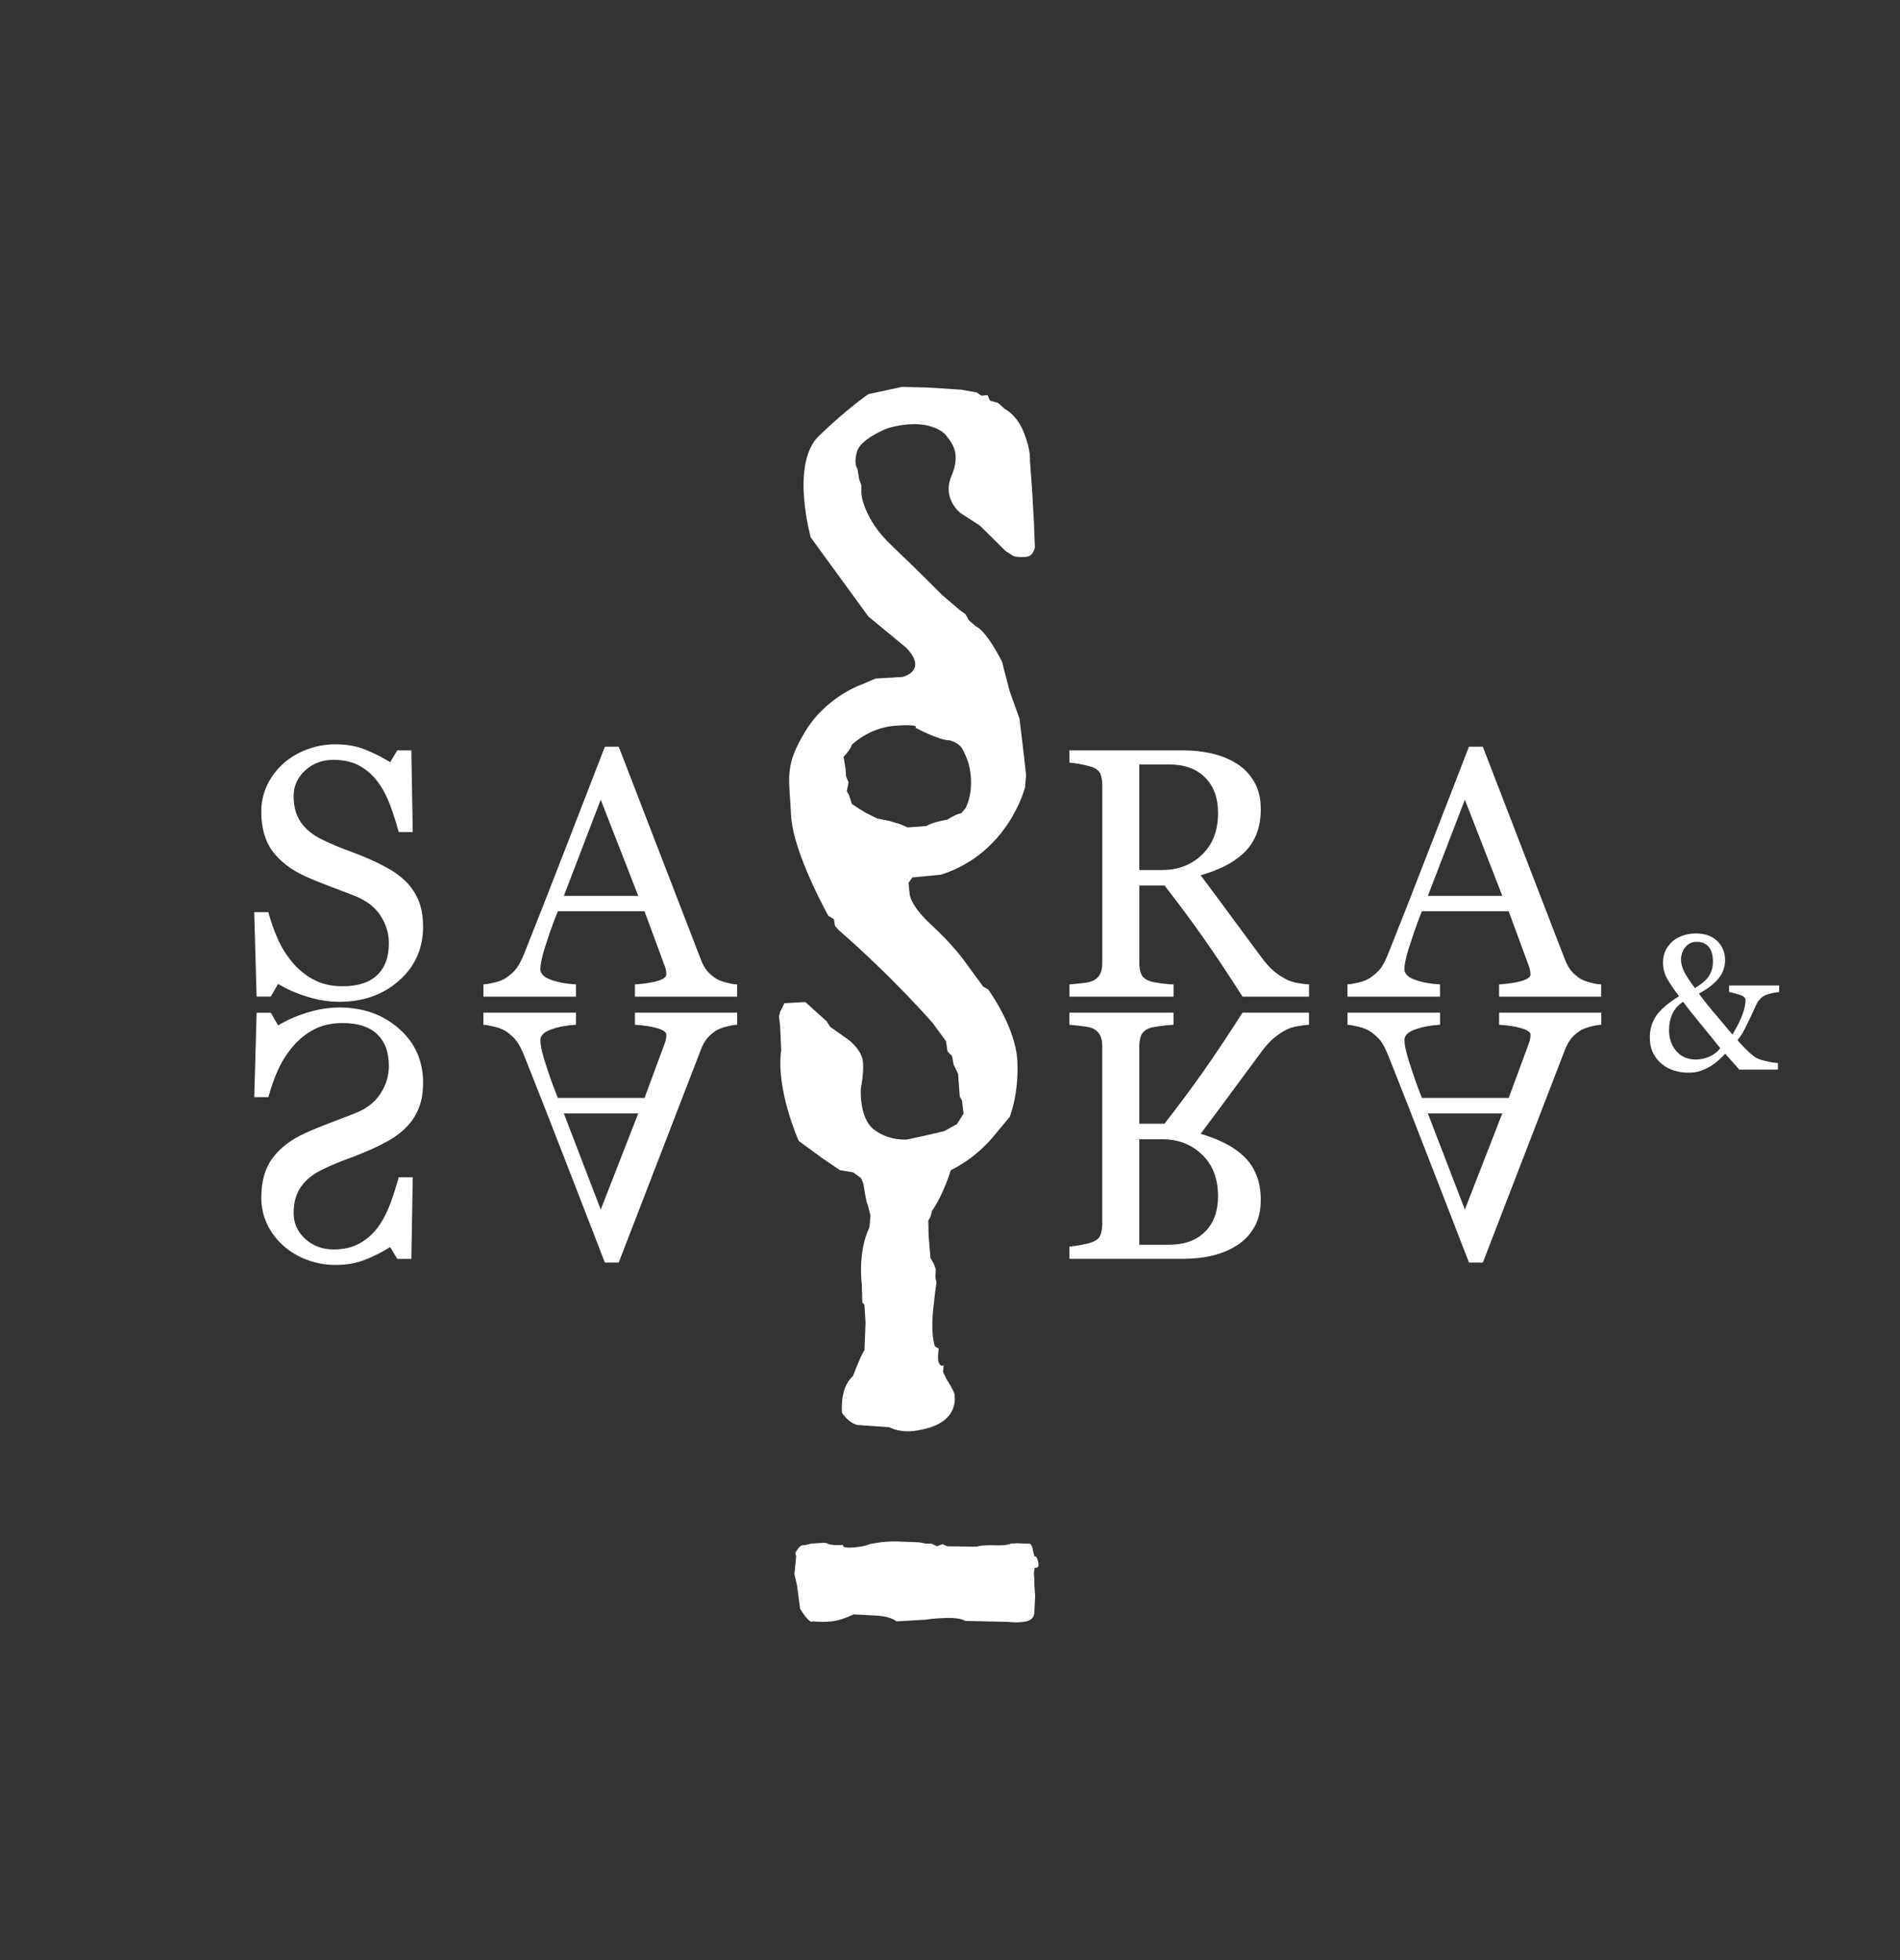 <?xml version="1.0" encoding="utf-8"?>
<!-- Generator: Adobe Illustrator 16.0.3, SVG Export Plug-In . SVG Version: 6.00 Build 0)  -->
<!DOCTYPE svg PUBLIC "-//W3C//DTD SVG 1.1//EN" "http://www.w3.org/Graphics/SVG/1.1/DTD/svg11.dtd">
<svg version="1.1" id="Livello_1" xmlns="http://www.w3.org/2000/svg" xmlns:xlink="http://www.w3.org/1999/xlink" x="0px" y="0px"
	 width="111.521px" height="115.059px" viewBox="0 0 111.521 115.059" enable-background="new 0 0 111.521 115.059"
	 xml:space="preserve">
<rect x="0" y="0" width="111.521" height="115.059" fill="#333333" stroke="none"/>
<g>
	<path fill="#FFFFFF" d="M76.832,59.439H72.93c-0.86,1.343-1.633,2.507-2.324,3.486c-0.693,0.981-1.443,1.989-2.256,3.032h-1.479
		v-4.566c0-0.235,0.039-0.444,0.11-0.622c0.077-0.185,0.235-0.318,0.479-0.414c0.123-0.048,0.339-0.089,0.642-0.13
		c0.31-0.043,0.565-0.065,0.781-0.076V59.44h-6.113v0.709c0.166,0.015,0.399,0.039,0.703,0.076c0.306,0.034,0.521,0.076,0.646,0.132
		c0.205,0.087,0.349,0.218,0.438,0.387c0.097,0.171,0.14,0.385,0.14,0.653v10.456c0,0.241-0.039,0.446-0.103,0.634
		c-0.065,0.182-0.228,0.322-0.476,0.417c-0.172,0.066-0.39,0.117-0.662,0.17c-0.268,0.05-0.5,0.081-0.688,0.098v0.717h6.67
		c0.609,0,1.187-0.062,1.722-0.189c0.532-0.128,1.021-0.328,1.453-0.609c0.424-0.267,0.758-0.622,1.008-1.063
		C73.875,71.592,74,71.066,74,70.446c0-0.557-0.082-1.05-0.258-1.478c-0.168-0.425-0.42-0.798-0.75-1.11
		c-0.311-0.292-0.678-0.545-1.104-0.758c-0.431-0.22-0.904-0.397-1.418-0.549c0.709-0.945,1.303-1.739,1.774-2.386
		c0.472-0.645,1.053-1.428,1.74-2.354c0.295-0.404,0.567-0.705,0.807-0.899c0.242-0.193,0.479-0.353,0.716-0.475
		c0.178-0.087,0.397-0.156,0.663-0.205c0.267-0.049,0.486-0.073,0.662-0.084h-0.001V59.439z M70.552,67.77
		c0.627,0.595,0.942,1.413,0.942,2.444c0,0.874-0.25,1.563-0.758,2.079c-0.505,0.512-1.216,0.769-2.134,0.769H66.87v-6.192h1.338
		C69.146,66.869,69.929,67.167,70.552,67.77z"/>
	<path fill="#FFFFFF" d="M84.52,57.781c-0.536-0.028-1.017-0.112-1.444-0.263c-0.433-0.15-0.646-0.362-0.646-0.638
		c0-0.112,0.022-0.264,0.053-0.446c0.039-0.186,0.099-0.423,0.187-0.718c0.099-0.297,0.205-0.625,0.324-0.982
		c0.119-0.35,0.273-0.767,0.461-1.246h5.097l1.198,3.252c0.026,0.068,0.045,0.146,0.06,0.235c0.013,0.09,0.022,0.166,0.022,0.226
		c0,0.15-0.174,0.277-0.526,0.379c-0.349,0.102-0.789,0.169-1.317,0.201v0.718h5.991v-0.718c-0.17-0.002-0.379-0.039-0.629-0.107
		c-0.252-0.062-0.455-0.144-0.61-0.236c-0.233-0.157-0.412-0.316-0.539-0.479c-0.127-0.165-0.245-0.378-0.349-0.641l-4.819-12.489
		h-0.812c-0.688,1.771-1.47,3.787-2.347,6.051c-0.875,2.263-1.674,4.303-2.401,6.116c-0.142,0.357-0.284,0.633-0.431,0.836
		c-0.157,0.201-0.368,0.392-0.639,0.575c-0.175,0.109-0.386,0.199-0.654,0.261c-0.264,0.063-0.481,0.102-0.661,0.114v0.718h5.432
		V57.781z M85.981,46.939l2.198,5.645h-4.37L85.981,46.939z"/>
	<path fill="#FFFFFF" d="M75.509,57.49c-0.236-0.119-0.474-0.277-0.716-0.468c-0.241-0.195-0.512-0.497-0.807-0.902
		c-0.687-0.923-1.267-1.711-1.74-2.354c-0.47-0.648-1.065-1.443-1.774-2.391c0.514-0.145,0.987-0.327,1.418-0.54
		c0.425-0.212,0.792-0.467,1.104-0.758c0.33-0.313,0.582-0.683,0.75-1.109c0.176-0.433,0.258-0.922,0.258-1.48
		c0-0.617-0.125-1.145-0.379-1.582c-0.25-0.44-0.584-0.797-1.008-1.068c-0.432-0.273-0.921-0.479-1.453-0.604
		c-0.535-0.124-1.114-0.191-1.722-0.191h-6.67v0.721c0.188,0.013,0.419,0.048,0.688,0.096c0.272,0.052,0.49,0.111,0.662,0.167
		c0.248,0.098,0.412,0.24,0.476,0.42c0.065,0.184,0.103,0.393,0.103,0.634v10.459c0,0.268-0.043,0.482-0.14,0.651
		c-0.09,0.172-0.235,0.299-0.438,0.39c-0.125,0.056-0.338,0.101-0.646,0.133c-0.304,0.03-0.537,0.056-0.703,0.068v0.718h6.113
		v-0.718c-0.216-0.002-0.47-0.028-0.781-0.068c-0.303-0.042-0.519-0.085-0.642-0.133c-0.244-0.095-0.402-0.229-0.479-0.409
		c-0.071-0.179-0.11-0.391-0.11-0.626v-4.569h1.479c0.813,1.041,1.563,2.051,2.256,3.035c0.691,0.981,1.464,2.143,2.324,3.488h3.901
		h0.001v-0.721c-0.176-0.002-0.396-0.032-0.661-0.077C75.906,57.651,75.686,57.586,75.509,57.49z M68.208,51.067H66.87V44.87h1.733
		c0.92,0,1.632,0.257,2.134,0.772c0.508,0.511,0.758,1.203,0.758,2.08c0,1.028-0.313,1.843-0.94,2.444
		C69.931,50.768,69.146,51.067,68.208,51.067z"/>
	<path fill="#FFFFFF" d="M102.755,59.682c0.114-0.238,0.202-0.438,0.282-0.612c0.08-0.175,0.153-0.304,0.233-0.391
		c0.119-0.146,0.285-0.258,0.502-0.32c0.226-0.069,0.443-0.112,0.658-0.13v-0.383h-2.94v0.383c0.299,0.06,0.534,0.127,0.705,0.192
		c0.174,0.068,0.258,0.159,0.258,0.274c0,0.265-0.067,0.574-0.203,0.92c-0.133,0.347-0.323,0.713-0.565,1.109
		c-0.31-0.372-0.627-0.752-0.953-1.133c-0.332-0.384-0.668-0.805-1.016-1.271c0.482-0.254,0.857-0.539,1.129-0.858
		c0.272-0.315,0.409-0.693,0.409-1.136c0-0.184-0.035-0.368-0.104-0.551c-0.067-0.18-0.166-0.345-0.295-0.481
		c-0.137-0.148-0.313-0.275-0.539-0.367c-0.221-0.096-0.481-0.137-0.776-0.137c-0.248,0-0.493,0.036-0.735,0.115
		c-0.244,0.079-0.449,0.194-0.619,0.334c-0.183,0.162-0.324,0.344-0.428,0.555c-0.1,0.21-0.146,0.443-0.146,0.697
		c0,0.358,0.081,0.678,0.247,0.962c0.162,0.289,0.394,0.626,0.691,1.019c-0.66,0.415-1.109,0.808-1.354,1.173
		c-0.238,0.37-0.359,0.777-0.359,1.231c0,0.365,0.063,0.679,0.197,0.941c0.137,0.266,0.308,0.482,0.521,0.646
		c0.215,0.176,0.463,0.302,0.733,0.383c0.265,0.079,0.538,0.115,0.81,0.115c0.26,0,0.487-0.03,0.683-0.094
		c0.192-0.06,0.385-0.148,0.573-0.258c0.172-0.101,0.334-0.217,0.498-0.361c0.151-0.14,0.291-0.27,0.41-0.4l0.823,0.933h2.269
		v-0.385c-0.176-0.008-0.396-0.041-0.662-0.103c-0.272-0.058-0.477-0.132-0.627-0.21c-0.147-0.096-0.332-0.242-0.543-0.455
		c-0.212-0.209-0.393-0.399-0.538-0.57c0.178-0.233,0.325-0.458,0.438-0.688C102.529,60.147,102.643,59.912,102.755,59.682z
		 M98.719,55.979c0.03-0.119,0.086-0.229,0.157-0.33c0.08-0.105,0.175-0.196,0.291-0.264c0.113-0.071,0.257-0.102,0.431-0.102
		c0.297,0,0.533,0.098,0.696,0.296c0.164,0.199,0.248,0.485,0.248,0.862c0,0.329-0.084,0.615-0.248,0.867
		c-0.169,0.242-0.436,0.471-0.813,0.686c-0.279-0.367-0.482-0.678-0.617-0.937c-0.134-0.261-0.197-0.515-0.197-0.767
		C98.667,56.201,98.685,56.095,98.719,55.979z M100.333,62.02c-0.258,0.108-0.522,0.171-0.793,0.171
		c-0.476,0-0.858-0.164-1.146-0.493c-0.287-0.324-0.428-0.739-0.428-1.234c0-0.354,0.065-0.672,0.188-0.947
		c0.123-0.271,0.336-0.514,0.637-0.719c0.257,0.357,0.601,0.791,1.029,1.306c0.426,0.518,0.81,0.989,1.149,1.421
		C100.808,61.741,100.595,61.905,100.333,62.02z"/>
	<path fill="#FFFFFF" d="M22.184,57.189c-0.216,0.224-0.499,0.398-0.847,0.521c-0.35,0.118-0.755,0.182-1.227,0.182
		c-0.62,0-1.165-0.119-1.636-0.356c-0.47-0.24-0.883-0.556-1.233-0.957c-0.373-0.43-0.671-0.887-0.898-1.38
		c-0.227-0.492-0.426-1.046-0.593-1.656h-0.828l0.139,4.955h0.829l0.433-0.745c0.469,0.285,1.021,0.534,1.668,0.739
		c0.642,0.203,1.286,0.31,1.927,0.31c1.396,0,2.563-0.413,3.505-1.243c0.938-0.831,1.411-1.888,1.409-3.164
		c0-0.541-0.072-1.011-0.218-1.415c-0.145-0.405-0.372-0.776-0.677-1.118c-0.277-0.296-0.603-0.561-0.979-0.789
		c-0.378-0.221-0.765-0.422-1.171-0.599c-0.45-0.201-0.911-0.387-1.387-0.56c-0.48-0.173-0.967-0.379-1.459-0.617
		c-0.558-0.265-0.98-0.604-1.269-1.013c-0.292-0.409-0.438-0.927-0.438-1.55c0-0.595,0.228-1.101,0.683-1.517
		c0.454-0.41,1.001-0.617,1.645-0.617c0.609,0,1.124,0.117,1.542,0.353c0.423,0.233,0.777,0.544,1.07,0.941
		c0.297,0.401,0.536,0.858,0.724,1.362c0.187,0.506,0.354,1.026,0.504,1.582h0.825l-0.083-4.796h-0.826l-0.418,0.699
		c-0.429-0.271-0.907-0.518-1.433-0.729c-0.519-0.217-1.115-0.322-1.774-0.322c-0.586,0-1.143,0.098-1.676,0.303
		c-0.537,0.199-1,0.479-1.396,0.832c-0.41,0.374-0.727,0.803-0.95,1.277c-0.222,0.479-0.335,0.993-0.335,1.543
		c0,0.963,0.225,1.741,0.673,2.335c0.452,0.597,1.083,1.08,1.893,1.446c0.414,0.191,0.909,0.393,1.472,0.605
		c0.57,0.213,1.076,0.411,1.517,0.584c0.643,0.262,1.125,0.639,1.444,1.132c0.325,0.503,0.49,1.042,0.49,1.615
		c0,0.393-0.055,0.739-0.157,1.044C22.562,56.706,22.402,56.968,22.184,57.189z"/>
	<path fill="#FFFFFF" d="M46.883,66.972l1.415,1.033l1.002,0.68l0.773,0.127l0.453,0.325l0.149,0.322
		c0.191,1.29,0.258,1.257,0.258,1.257l0.161,0.646l-0.063,0.678c-0.707,1.479-0.448,3.319-0.448,3.319l0.031,1.094l0.126,0.13
		l0.063,1.064l-0.063,1.607c-0.156,0.163-0.677,1.518-0.677,1.518c-0.805,0.712-0.64,2.161-0.64,2.161
		c0.48,0.681,0.929,0.71,0.929,0.71l1.842,0.129c0.835,0.42,1.803,0.161,1.803,0.161c2.519-0.451,2.002-2.191,2.002-2.191
		l-0.196-0.387l-0.254-0.417l-0.192-0.396l0.026-0.415c0,0-0.123,0.13-0.257-0.097c-0.133-0.226-0.028-0.869-0.028-0.869
		l-0.224-0.135c-0.263-0.799-0.104-2.124-0.104-2.124l0.104-0.935l0.091-0.679l-0.063-0.355l0.03-0.414l-0.131-0.357l-0.188-0.319
		l-0.104-1.289l-0.024-0.905l0.129-0.223l0.096-0.358c0.677-0.968,1.097-2.382,1.097-2.382c1.584-0.774,2.519-2,2.519-2l0.937-1.127
		c0,0,0.547-1.291,0.45-3.29C59.613,60.27,58,58.077,58,58.077l-0.287-0.161l-1.135-1.547c0,0-0.64-0.907-1.928-2.097
		c-1.295-1.193-1.262-1.839-1.262-1.839l-0.033-0.322l-0.03-0.285l0.224-0.324l1.677-0.161c3.973-1.259,4.938-5.124,4.938-5.124
		l0.063-0.714l-0.129-1.16l-0.258-2.158l-0.578-1.613l-0.451-1.74c-0.998-1.933-1.53-2.065-1.53-2.065L56.86,36.4l-0.193-0.354
		l-0.325-0.229l-1.017-0.869c0,0-1.382-1.4-3.027-2.963c-1.646-1.566-1.741-3.021-1.741-3.021v-0.479l-0.132-0.37l-0.094-0.595
		c0,0-0.244-0.226-0.033-0.998c0.205-0.777,1.806-1.388,1.806-1.388c2.432-0.697,3.37,0.354,3.37,0.354
		c0.383,0.482,0.953,1.098,0.373,2.449c-0.58,1.358,0.547,2.188,0.547,2.188l1.125,0.73l1.498,1.485l0.492,0.315
		c0,0,0.489,0.091,0.825,0.012c0.328-0.081,0.41-0.54,0.41-0.54l-0.063-1.583l-0.099-1.738l-0.131-1.804c0,0,0.066-0.55-0.354-1.614
		c-0.42-1.063-1.129-1.389-1.129-1.389l-0.386-0.351l-0.476-0.133l-0.139-0.321l-0.356,0.031l-0.285-0.19l-0.901-0.162l-2.029-0.129
		l-1.459-0.033l-1.967,0.422c0,0-1.19,0.806-2.9,2.448c-1.701,1.643-0.482,5.966-0.482,5.966l3.384,4.641l2.227,1.839
		c1.292,1.353-0.223,1.707-0.223,1.707l-1.583,0.094l-0.771,0.33c0,0-2.102,0.702-3.354,2.77c-1.256,2.062-0.938,2.704-0.838,4.899
		c0.093,2.188,2.193,5.933,2.193,5.933l0.323,0.191l0.063,0.392l0.225,0.257c3.224,2.805,5.509,5.445,5.509,5.445l0.78,1.064
		l0.097,0.612l0.256,0.258l0.101,0.517l0.26,0.544l0.095,1.321l0.129,0.229l0.097,0.771l-0.386,0.615l-0.745,0.416l-0.966,0.226
		l-1.192,0.262c0,0-0.998,0.126-1.935-0.548c-0.935-0.681-0.806-2.451-0.806-2.451s0.224-1.097,0.098-1.705
		c-0.129-0.619-0.809-1.136-0.809-1.136l-1.094-0.771l-0.2-0.321l-1.253-1.131l-1.225,0.066l-0.256,0.513l-0.067,0.261l0.067,0.547
		l0.063,1.454C45.527,63.943,46.883,66.972,46.883,66.972z M52.827,48.375l-0.596-0.182l-0.743-0.152l-0.678-0.334l-0.367-0.225
		l-0.448-0.297l-0.147-0.487l-0.147-0.26l0.106-0.521l-0.146-0.34l-0.034-0.482l-0.115-0.674c0,0,0.414-0.41,0.485-0.704
		c0,0,1.006-1.007,2.537-1.119c1.526-0.111,1.194,0.112,1.194,0.112s1.376,0.746,2.012,0.746c0,0,0.485,0.112,0.711,0.445
		c0.219,0.334,0.407,0.936,0.407,0.936s0.412,1.413-0.188,2.605l-0.256,0.297c0,0-0.228,0-0.819,0.374c0,0-0.784,0.112-1.234,0.375
		l-1.083,0.078L52.827,48.375z"/>
	<path fill="#FFFFFF" d="M37.269,60.149c0.533,0.035,0.971,0.102,1.321,0.208c0.35,0.103,0.521,0.227,0.521,0.379
		c0,0.062-0.004,0.137-0.017,0.222c-0.014,0.093-0.035,0.172-0.061,0.237l-1.201,3.249h-5.09c-0.19-0.473-0.347-0.888-0.467-1.245
		c-0.122-0.351-0.226-0.679-0.323-0.981c-0.087-0.295-0.15-0.53-0.182-0.714c-0.037-0.186-0.052-0.335-0.052-0.446
		c0-0.28,0.214-0.491,0.644-0.638c0.423-0.151,0.91-0.241,1.444-0.271V59.44h-5.432v0.709c0.18,0.015,0.397,0.056,0.66,0.119
		c0.267,0.064,0.484,0.153,0.654,0.258c0.271,0.186,0.483,0.38,0.63,0.581c0.149,0.199,0.295,0.478,0.44,0.833
		c0.723,1.812,1.524,3.851,2.401,6.118c0.876,2.264,1.656,4.281,2.345,6.051h0.811l4.82-12.488c0.097-0.264,0.22-0.48,0.347-0.645
		c0.13-0.163,0.309-0.322,0.539-0.477c0.154-0.096,0.36-0.177,0.613-0.24c0.253-0.067,0.459-0.1,0.63-0.11h0.003V59.44h-6V60.149z
		 M35.26,70.998l-2.165-5.644h4.367L35.26,70.998z"/>
	<path fill="#FFFFFF" d="M87.992,60.149c0.528,0.035,0.967,0.102,1.317,0.208c0.351,0.103,0.526,0.227,0.526,0.379
		c0,0.062-0.008,0.137-0.022,0.222c-0.014,0.093-0.034,0.172-0.06,0.237l-1.198,3.249h-5.097c-0.188-0.473-0.342-0.888-0.461-1.245
		c-0.119-0.351-0.224-0.679-0.323-0.981c-0.089-0.295-0.15-0.53-0.187-0.714c-0.033-0.186-0.054-0.335-0.054-0.446
		c0-0.28,0.211-0.491,0.646-0.638c0.427-0.151,0.908-0.241,1.444-0.271V59.44h-5.432v0.709c0.18,0.015,0.397,0.056,0.661,0.119
		c0.267,0.064,0.479,0.153,0.654,0.258c0.271,0.186,0.483,0.38,0.64,0.581c0.147,0.199,0.288,0.478,0.43,0.833
		c0.726,1.812,1.526,3.851,2.401,6.118c0.878,2.264,1.658,4.281,2.347,6.051h0.812l4.819-12.488c0.104-0.264,0.222-0.48,0.349-0.645
		c0.127-0.163,0.306-0.322,0.539-0.477c0.155-0.096,0.358-0.177,0.61-0.24c0.25-0.067,0.459-0.1,0.629-0.11h0.004V59.44h-5.995
		V60.149z M85.981,70.998l-2.172-5.644h4.368L85.981,70.998z"/>
	<path fill="#FFFFFF" d="M19.92,59.137c-0.641,0-1.285,0.109-1.927,0.31c-0.646,0.204-1.199,0.453-1.668,0.741l-0.433-0.743h-0.829
		l-0.139,4.953h0.828c0.167-0.615,0.366-1.163,0.593-1.654s0.525-0.952,0.898-1.381c0.35-0.399,0.763-0.721,1.233-0.96
		s1.016-0.353,1.636-0.353c0.472,0,0.877,0.059,1.228,0.181c0.347,0.122,0.63,0.297,0.846,0.519
		c0.217,0.224,0.378,0.484,0.482,0.785c0.102,0.305,0.157,0.649,0.157,1.043c0,0.574-0.165,1.112-0.49,1.608
		c-0.319,0.503-0.801,0.878-1.444,1.136c-0.441,0.176-0.947,0.375-1.517,0.586c-0.563,0.216-1.057,0.415-1.472,0.61
		c-0.81,0.361-1.441,0.846-1.893,1.44c-0.448,0.599-0.673,1.376-0.673,2.338c0,0.553,0.113,1.064,0.336,1.539
		c0.222,0.478,0.539,0.903,0.949,1.275c0.396,0.358,0.859,0.635,1.396,0.837c0.533,0.202,1.09,0.301,1.676,0.301
		c0.659,0,1.255-0.104,1.774-0.322c0.526-0.21,1.004-0.454,1.434-0.729l0.417,0.695h0.827l0.083-4.79h-0.825
		c-0.15,0.551-0.317,1.074-0.504,1.575c-0.188,0.506-0.427,0.961-0.724,1.367c-0.293,0.393-0.647,0.71-1.07,0.94
		c-0.418,0.238-0.932,0.354-1.542,0.354c-0.644,0-1.191-0.209-1.645-0.616c-0.454-0.416-0.683-0.92-0.683-1.52
		c0-0.625,0.146-1.139,0.438-1.552c0.29-0.406,0.711-0.751,1.269-1.01c0.492-0.239,0.979-0.443,1.459-0.617
		c0.476-0.172,0.938-0.364,1.387-0.557c0.406-0.183,0.793-0.382,1.171-0.602c0.376-0.229,0.702-0.49,0.979-0.792
		c0.305-0.335,0.532-0.714,0.677-1.119c0.146-0.397,0.217-0.871,0.219-1.404c0-1.281-0.473-2.337-1.411-3.167
		C22.483,59.551,21.316,59.137,19.92,59.137z"/>
	<path fill="#FFFFFF" d="M60.725,91.366l-0.073-0.253c-0.076-0.532-0.234-0.507-0.234-0.507h-0.252l-0.434-0.025l-0.406,0.025
		c0,0-0.181,0.128-0.994,0.098c-0.817-0.021-0.993,0.079-0.993,0.079l-1.734-0.021l-0.282-0.125l-0.33,0.125l-0.304-0.154h-0.336
		l-0.38-0.077c0,0-0.59-0.03-1.352-0.053c-0.769-0.025-1.584,0.159-1.584,0.159s-0.254,0.146-0.97,0.193
		c-0.714,0.06-0.58-0.146-0.58-0.146c-0.844,0.05-0.948-0.104-0.948-0.104l-0.172-0.022l-0.387,0.022l-0.385,0.025
		c0,0-0.28,0.098-0.481,0.098c-0.206,0-0.436,0.461-0.436,0.461l0.055,0.183l-0.105,1.043l0.152,0.664l0.181,1.378
		c0.589,0.935,0.718,0.738,0.718,0.738l0.453,0.026c0,0,0.561,0.024,0.994-0.08c0.434-0.095,0.969-0.354,0.969-0.354
		s0.643,0.024,1.427,0.071c0.793,0.058,1.101,0.337,1.101,0.337l1.784-0.106c0,0,0.304-0.074,1.146-0.094
		c0.842-0.029,1.101,0.172,1.101,0.172l2.521,0.057c0,0,0.563,0.075,1.053-0.026c0.479-0.106,0.479-0.482,0.479-0.482l0.054-0.997
		l-0.027-0.38l-0.024-0.31v-0.28l-0.024-0.405l0.051-0.307c0,0,0.305,0.1,0.199-0.336C60.828,91.245,60.725,91.366,60.725,91.366z"
		/>
	<path fill="#FFFFFF" d="M33.804,57.781c-0.534-0.028-1.021-0.112-1.444-0.263c-0.43-0.15-0.644-0.362-0.644-0.638
		c0-0.112,0.015-0.264,0.052-0.446c0.032-0.186,0.095-0.423,0.182-0.718c0.096-0.297,0.201-0.625,0.323-0.982
		c0.12-0.35,0.277-0.767,0.467-1.246h5.09l1.201,3.252c0.026,0.068,0.047,0.146,0.061,0.235c0.013,0.09,0.017,0.166,0.017,0.226
		c0,0.15-0.17,0.277-0.521,0.379c-0.349,0.102-0.787,0.169-1.32,0.201v0.718h5.997v-0.718c-0.171-0.002-0.377-0.039-0.63-0.107
		c-0.253-0.062-0.459-0.144-0.613-0.236c-0.23-0.157-0.409-0.316-0.539-0.479c-0.127-0.165-0.25-0.378-0.347-0.641l-4.82-12.489
		h-0.812c-0.688,1.771-1.468,3.787-2.344,6.051c-0.877,2.263-1.678,4.303-2.401,6.116c-0.145,0.357-0.291,0.633-0.44,0.836
		c-0.148,0.201-0.359,0.392-0.63,0.575c-0.17,0.109-0.387,0.199-0.654,0.261c-0.263,0.063-0.48,0.102-0.66,0.114v0.718h5.432V57.781
		z M35.26,46.939l2.202,5.645h-4.366L35.26,46.939z"/>
</g>
</svg>
